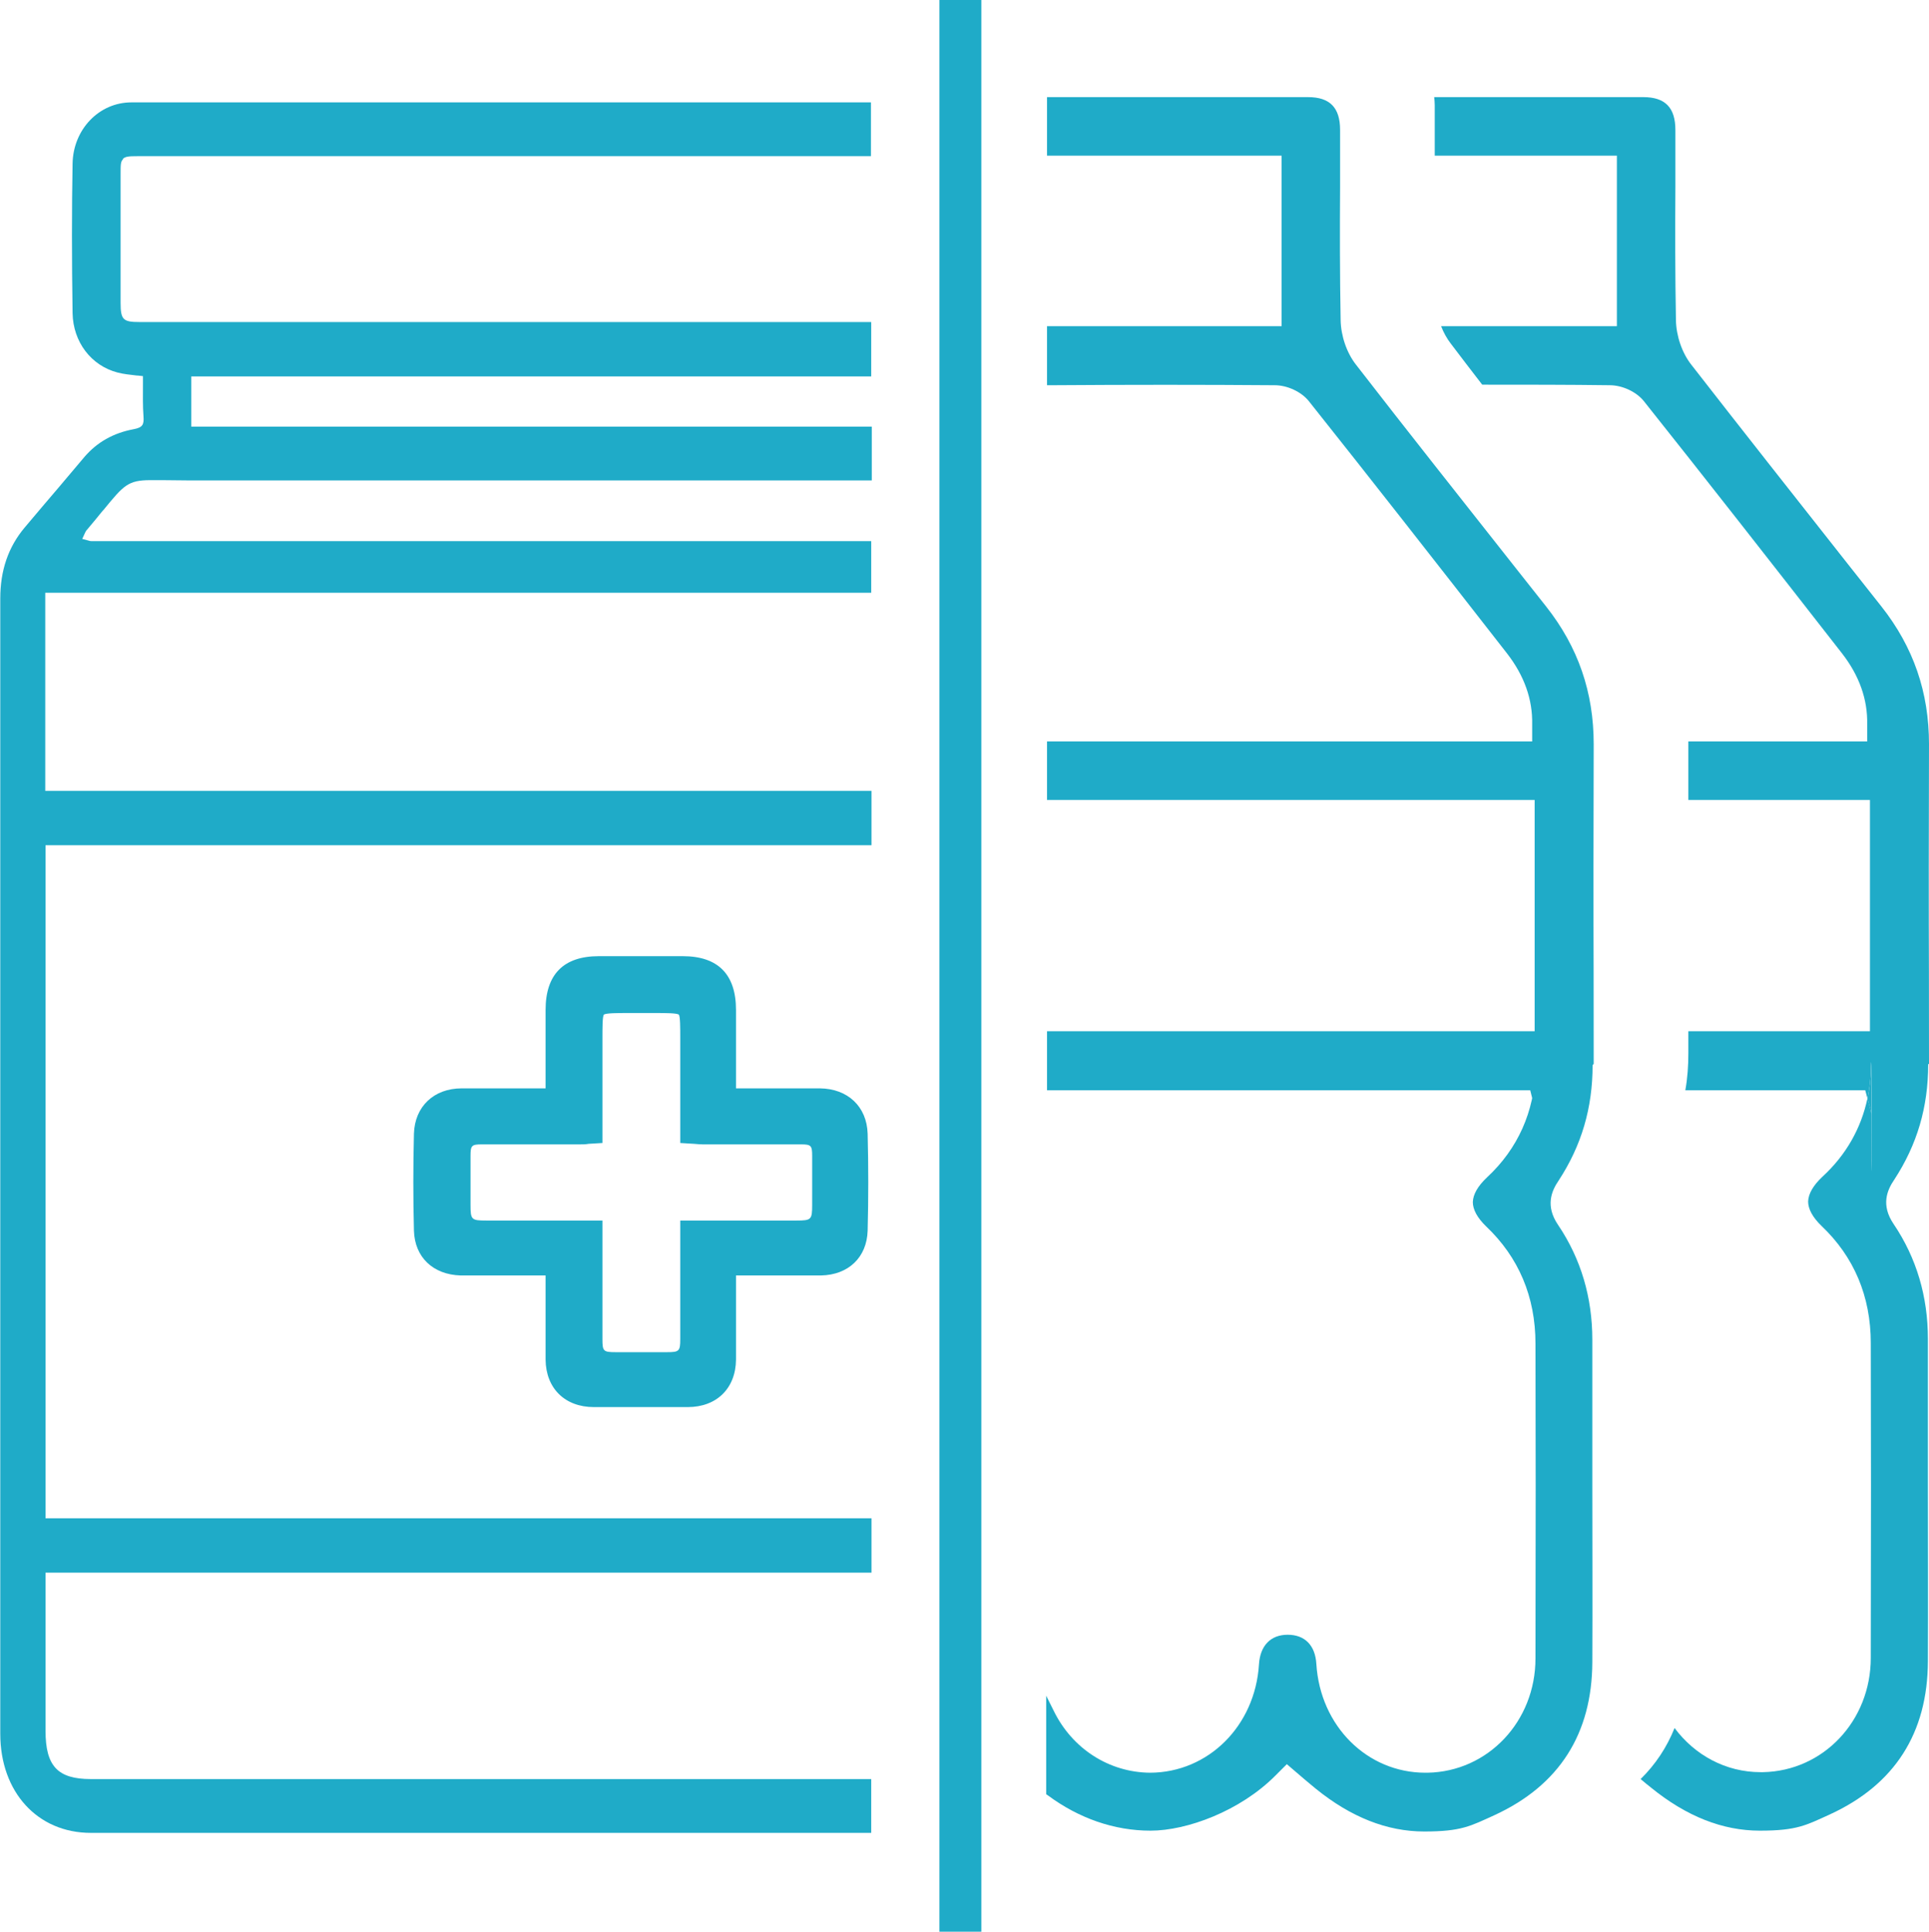 <?xml version="1.0" encoding="UTF-8"?>
<svg id="Livello_1" data-name="Livello 1" xmlns="http://www.w3.org/2000/svg" version="1.1" viewBox="0 0 699 700">
  <defs>
    <style>
      .cls-1 {
        fill: none;
      }

      .cls-1, .cls-2 {
        stroke-width: 0px;
      }

      .cls-2 {
        fill: #1fabc8;
      }
    </style>
  </defs>
  <g>
    <path class="cls-1" d="M611.8,373.6h65.8v-83.8h-65.8c-.1,49.2,0,37.5,0,83.8h0Z"/>
    <path class="cls-1" d="M519.8,59.2c0,15.1,0,32.3.2,48.9,0,3.3.8,6.8,2.1,10h63.7v-61.8h-66v2.9h0Z"/>
    <path class="cls-1" d="M599.3,440.2c8.3,12.5,12.5,26.7,12.4,42.2,0,17.9,0,35.7,0,53.6,0,20,0,42.6,0,65,0,9.3-1.6,17.7-4.6,25.2,7.2,9.8,18.4,16,31.2,16h.8c21.8-.4,39-18.6,39.1-41.4.1-46.6,0-81.8,0-114.1,0-16.9-6.1-31.2-17.9-42.5-3.2-3.1-4.9-6-4.8-8.8,0-2.8,1.8-5.9,5.2-9,8.4-7.8,13.9-17.5,16.3-28.4l-.8-3h-65.2c-1.7,10.3-5.4,19.9-11.2,28.9-2.5,3.9-4.8,9.3-.2,16.4h0Z"/>
    <path class="cls-2" d="M699,385.5c0-62.4-.2-33.5,0-115.8,0-18.8-5.6-35.2-17.3-50l-12.1-15.3c-18.6-23.6-37.8-47.9-56.7-72.2-3.4-4.3-5.5-10.5-5.6-16.2-.3-16.3-.3-33.2-.2-48.2v-1.7c0-6.3,0-12.7,0-19,0-8.1-3.7-11.9-11.6-11.9-10.6,0-21.2,0-31.9,0h-43.9c.1.9.2,1.9.2,3,0,6.1,0,12.1,0,18.2h66v61.8h-63.7c.9,2.3,2.1,4.5,3.5,6.3,3.8,5,7.6,10,11.4,14.9,15.9,0,31.3,0,46.2.2,4.6,0,9.7,2.4,12.4,5.8,22.2,27.9,45.6,57.8,71.8,91.4,6.2,8,9.3,16.6,9.1,25.7v6.2h-64.8c0,8.1,0,15.1,0,21.2h65.8v83.8h-65.8c0,2.5,0,5.1,0,7.9,0,4.6-.3,9.1-1.1,13.5h65.2l.8,3c.7-3.4,1.2-7,1.2-10.6.4-16.1.3,50.2.2,34.4,0-5.8,0-11.6,0-17.5,0-1.7-.5-3.2-.8-4.2l-.6-2.2c-2.3,10.9-7.8,20.6-16.3,28.4-3.4,3.2-5.1,6.2-5.2,9,0,2.7,1.6,5.7,4.8,8.8,11.8,11.2,17.9,25.5,17.9,42.5.1,32.3.1,67.5,0,114.1,0,22.8-17.2,41-39.1,41.4h-.8c-12.7,0-23.9-6.2-31.2-16-2.8,7-6.9,13.2-12.3,18.5,1.3,1.1,2.6,2.2,3.9,3.2,12.7,10.3,25.8,15.5,39.3,15.5s16.8-2,25.4-5.9c23.5-10.8,35.4-29.5,35.5-55.5.1-22,0-44.3,0-64,0-17.6,0-35.2,0-52.8,0-15.3-4.1-29.3-12.4-41.6-4.7-6.9-2.4-12.3.2-16.1,8.3-12.7,12.3-26.3,12.3-41.8h0Z"/>
    <path class="cls-2" d="M678.1,404.4c0,5.8,0,11.6,0,17.5,0,15.7.2-50.5-.2-34.4,0,3.6-.5,7.2-1.2,10.6l.6,2.2c.3,1.1.8,2.5.8,4.2h0Z"/>
  </g>
  <rect class="cls-2" x="340.4" width="15.2" height="700"/>
  <path class="cls-2" d="M44.5,57.6c.9-.9,2.2-1,5.2-1,18.9,0,37.8,0,56.7,0h209.2v-19.5h-119.3c-25.9,0-51.8,0-77.6,0s-47.4,0-71.1,0c-11.7,0-21.1,9.8-21.3,22.2-.3,16.5-.3,34.2,0,54.2.2,10.4,6.7,19,16.3,21.5,2.3.6,4.6.8,7.1,1.1h.3s1.8.2,1.8.2v1.8s0,1.1,0,1.1c0,3.9-.1,7.9.2,11.8.2,2.8-.3,3.9-3.4,4.5-7.6,1.4-13.5,4.8-18.1,10.2-2.5,3-5.1,6-7.6,9l-1.6,1.9c-3.7,4.3-8,9.4-12.3,14.5-6,7.1-8.9,15.6-8.9,25.8,0,92.4,0,186.2,0,277.1v134.3c0,21.1,13.5,35.9,32.8,35.9h282.8v-19.5H32.9c-12,0-16.4-4.7-16.4-17.5v-57.3h299.3v-19.7H16.5v-243.9h299.3v-19.7H16.4v-71.8h299.3v-18.7h-184.2c-30.2,0-64.3,0-98,0-.4,0-.9,0-1.4-.2l-2.3-.6,1-2.2c.2-.4.4-.8.7-1.1,2.2-2.6,4.1-4.9,5.7-6.9l.3-.3c7.3-8.9,8.8-10.8,17.1-10.8s2.6,0,4.2,0c3.2,0,6.5.1,9.9.1,29.6,0,60.2,0,87.2,0h19.7c3.9,0,7.7,0,11.6,0h128.7v-19.5H69.3v-18.2h246.4v-19.7H50.6c-6,0-6.9-.8-6.9-7,0-17,0-32.2,0-46.6,0-3.4,0-4.6.9-5.4h0Z"/>
  <path class="cls-2" d="M577.5,385.5c0-62.4-.2-33.5,0-115.8,0-18.8-5.6-35.2-17.3-50l-12.1-15.3c-18.6-23.6-37.9-47.9-56.7-72.2-3.4-4.3-5.5-10.5-5.6-16.2-.3-16.3-.3-33.2-.2-48.2v-1.7c0-6.3,0-12.7,0-19,0-8.1-3.7-11.9-11.6-11.9-10.6,0-21.2,0-31.9,0h-62.7v21.2h85v61.8h-85v21.4h1.4c28.2-.2,55.5-.2,81.1,0,4.6,0,9.7,2.4,12.4,5.8,22.2,27.9,45.6,57.8,71.8,91.4,6.2,8,9.3,16.6,9.1,25.7v6.2h-175.8v21.2h176.7v83.8h-176.7v21.4h175.1l1.3,5.2c.3,1.1.8,2.5.8,4.2,0,5.8,0,11.6,0,17.5,0,15.7.2-50.5-.2-34.4-.4,15.2-6.4,28.7-17.5,39-3.4,3.2-5.1,6.2-5.2,9,0,2.7,1.6,5.7,4.8,8.8,11.8,11.2,17.9,25.5,17.9,42.5.1,32.3.1,67.5,0,114.1,0,22.8-17.2,41-39.1,41.4h-.8c-21.1,0-38.1-16.9-39.5-39.4-.4-6.8-4.2-10.6-10.4-10.6-6.2,0-10,4-10.4,10.8-1.4,22.2-18.3,39.1-39.4,39.2-14.9-.1-28.3-8.7-35-22.5l-2.7-5.4v35.7l.6.4c11.2,8.3,24,12.8,37.2,12.8s32.5-7.1,45.3-20l4.1-4.1,6.3,5.4c1.5,1.2,2.8,2.4,4.2,3.5,12.7,10.3,25.8,15.5,39.3,15.5s16.8-2,25.4-5.9c23.5-10.8,35.4-29.5,35.5-55.5.1-22,0-44.3,0-64,0-17.6,0-35.2,0-52.8,0-15.3-4.1-29.3-12.4-41.6-4.7-6.9-2.4-12.3.2-16.1,8.3-12.7,12.3-26.3,12.3-41.8h0Z"/>
  <path class="cls-2" d="M314.4,410.8c-.3-9.8-7.2-16.3-17.3-16.4-7.8,0-15.5,0-23.5,0h-6.9v-28.4c0-12.9-6.5-19.5-19.3-19.5h-6.5c-2.9,0-5.8,0-8.7,0h-15.2c-12.8,0-19.3,6.6-19.3,19.5v28.4h-6.9c-7.9,0-15.7,0-23.5,0-10.1,0-17,6.6-17.3,16.4-.3,11.7-.3,23.5,0,35.2.3,9.6,6.9,15.9,16.9,16.2,2.6,0,5.2,0,7.8,0h23v10.7c0,6.6,0,13.2,0,19.8.1,10.4,7,17.2,17.5,17.2,5.7,0,11.3,0,17,0,5.7,0,11.3,0,17,0,10.5,0,17.4-6.8,17.5-17.2,0-6.6,0-13.2,0-19.8v-10.7h23c2.6,0,5.2,0,7.8,0,10-.2,16.6-6.6,16.9-16.2.3-11.7.3-23.5,0-35.2h0ZM294.3,432.7v3.9c0,5.4-.3,5.7-5.7,5.7h-42.1v15.2c0,9.5,0,18.6,0,27.8,0,4.3-.4,4.7-4.7,4.7-3.1,0-6.3,0-9.4,0s-6.3,0-9.4,0c-4.4,0-4.7-.4-4.7-4.7,0-9.1,0-18.3,0-27.8v-15.2h-42.1c-5.4,0-5.7-.3-5.7-5.7v-3.9c0-4.6,0-9.2,0-13.8,0-3.8.4-4.2,4.1-4.2,6.8,0,13.5,0,20.3,0h15.2c1,0,2.1,0,3.2-.2.5,0,1.1-.1,1.7-.1l3.3-.2v-38c0-3.7,0-7.8.5-8.5.7-.6,5-.6,8.7-.6h9.8c3.8,0,8,0,8.7.6.5.7.5,4.8.5,8.5v38l3.3.2c.6,0,1.2.1,1.7.1,1.2.1,2.2.2,3.2.2h15.2c6.8,0,13.5,0,20.3,0,3.7,0,4.1.4,4.1,4.2,0,4.6,0,9.2,0,13.8h0Z"/>
</svg>